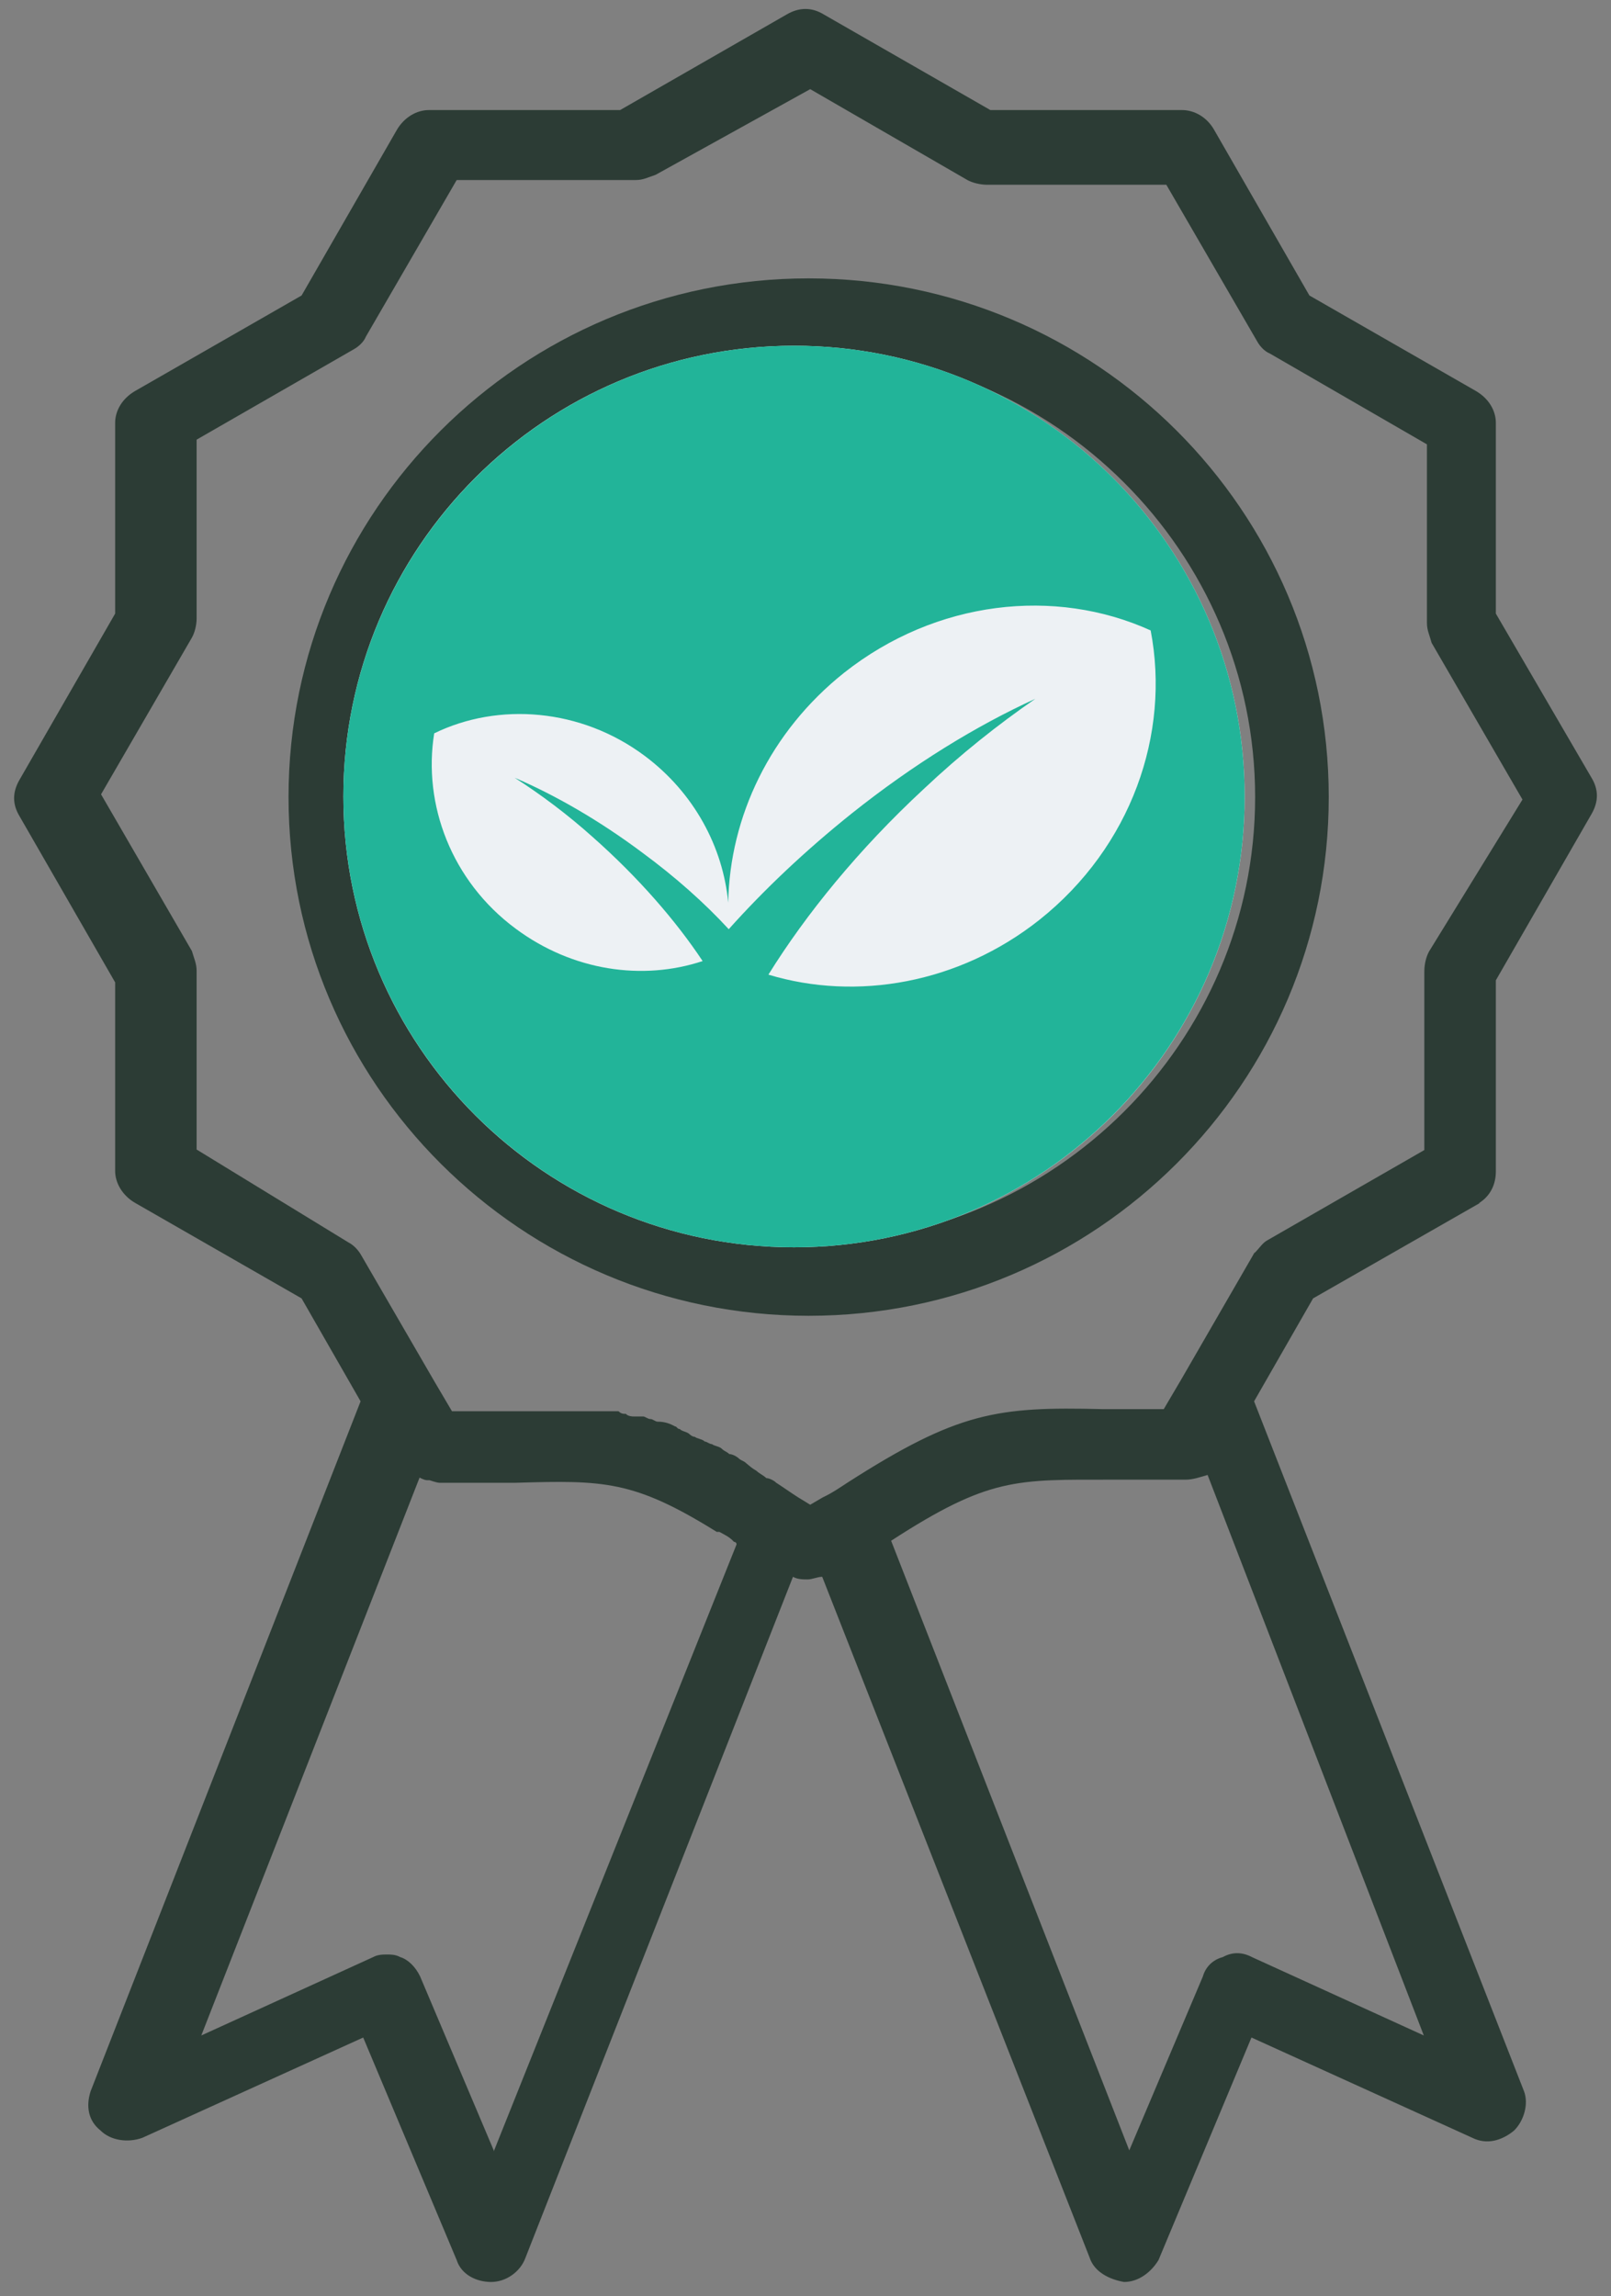 <svg width="40" height="57" viewBox="0 0 40 57" fill="none" xmlns="http://www.w3.org/2000/svg">
<rect x="0" y="0" width="40" height="57" fill="#808080" stroke="none"/>
<path d="M26.418 15.234C25.99 14.923 25.446 15.052 25.134 15.415L18.133 25.192L14.956 20.822C14.658 20.394 14.1 20.343 13.685 20.641C13.258 20.939 13.193 21.497 13.504 21.911L17.407 27.318C17.588 27.565 17.835 27.681 18.146 27.681C18.457 27.681 18.69 27.565 18.872 27.318L26.677 16.505C26.976 16.077 26.859 15.532 26.431 15.221" fill="#2C3C35"/>
<path d="M20.078 6.91C12.947 6.91 7.164 12.68 7.164 19.785C7.164 26.891 12.947 32.661 20.078 32.661C27.209 32.661 32.992 26.891 32.992 19.785C32.992 12.68 27.209 6.91 20.078 6.91ZM20.078 30.845C13.984 30.845 8.992 25.866 8.992 19.785C8.992 13.704 13.984 8.725 20.078 8.725C26.172 8.725 31.164 13.704 31.164 19.785C31.164 25.866 26.172 30.845 20.078 30.845Z" fill="#2C3C35"/>
<path d="M36.713 29.869C37.011 29.688 37.141 29.39 37.141 29.079V24.333L39.514 20.21C39.695 19.899 39.695 19.6 39.514 19.302L37.141 15.231V10.498C37.141 10.187 36.96 9.889 36.648 9.707L32.512 7.335L30.139 3.211C29.958 2.9 29.647 2.732 29.349 2.732H24.59L20.454 0.359C20.156 0.177 19.844 0.177 19.533 0.359L15.397 2.732H10.652C10.34 2.732 10.042 2.913 9.861 3.211L7.488 7.335L3.352 9.707C3.04 9.889 2.859 10.187 2.859 10.498V15.231L0.486 19.354C0.305 19.665 0.305 19.963 0.486 20.262L2.859 24.385V29.066C2.859 29.364 3.04 29.675 3.352 29.857L7.488 32.229L8.953 34.784L2.249 51.912C2.133 52.275 2.185 52.638 2.496 52.884C2.742 53.131 3.17 53.196 3.533 53.066L9.018 50.576L11.339 56.1C11.455 56.463 11.831 56.644 12.194 56.644C12.557 56.644 12.921 56.398 13.05 56.035L19.689 39.14C19.805 39.205 19.935 39.205 20.052 39.205C20.169 39.205 20.298 39.14 20.415 39.14L27.053 56.035C27.17 56.398 27.546 56.58 27.909 56.644C28.272 56.644 28.584 56.398 28.765 56.1L31.073 50.576L36.558 53.066C36.921 53.247 37.297 53.131 37.595 52.884C37.841 52.638 37.958 52.223 37.841 51.912L31.138 34.784L32.603 32.229L36.752 29.857L36.713 29.869ZM12.259 53.377L10.431 49.059C10.314 48.813 10.12 48.632 9.938 48.58C9.822 48.515 9.692 48.515 9.627 48.515C9.51 48.515 9.381 48.515 9.264 48.58L4.998 50.525L10.418 36.677C10.418 36.677 10.535 36.742 10.6 36.742H10.664C10.664 36.742 10.846 36.806 10.911 36.806H12.804C14.995 36.742 15.734 36.742 17.796 38.025H17.861C17.977 38.09 18.107 38.142 18.224 38.272C18.224 38.272 18.288 38.272 18.288 38.336L12.259 53.403V53.377ZM31.086 48.58C30.84 48.45 30.593 48.45 30.36 48.58C30.113 48.644 29.932 48.826 29.867 49.059L28.039 53.377L22.126 38.245C24.564 36.664 25.238 36.729 27.611 36.729H29.439C29.621 36.729 29.802 36.664 29.984 36.612L35.352 50.525L31.086 48.58ZM31.151 31.088L29.323 34.252L28.895 34.978H27.378C24.759 34.913 23.786 35.043 21.037 36.806C20.856 36.923 20.674 37.053 20.428 37.169L20.117 37.351L19.819 37.169C19.637 37.053 19.455 36.923 19.274 36.806C19.209 36.742 19.092 36.69 19.027 36.69C18.963 36.625 18.846 36.573 18.781 36.508C18.665 36.443 18.6 36.379 18.535 36.327C18.47 36.262 18.418 36.262 18.353 36.21C18.288 36.145 18.172 36.093 18.107 36.093C18.042 36.029 17.99 36.028 17.925 35.964C17.861 35.899 17.744 35.899 17.679 35.847C17.614 35.847 17.549 35.782 17.498 35.782C17.433 35.717 17.316 35.717 17.251 35.665C17.186 35.665 17.122 35.601 17.122 35.601C17.057 35.536 16.94 35.536 16.875 35.471C16.81 35.471 16.81 35.406 16.759 35.406C16.642 35.341 16.512 35.289 16.331 35.289C16.266 35.289 16.214 35.224 16.149 35.224C16.084 35.224 16.019 35.16 15.968 35.16H15.721C15.721 35.16 15.591 35.16 15.54 35.095C15.475 35.095 15.423 35.095 15.358 35.03H11.222L10.794 34.304L8.966 31.153C8.901 31.037 8.784 30.907 8.655 30.842L4.882 28.534V24.1C4.882 23.918 4.817 23.788 4.765 23.607L2.509 19.717L4.765 15.827C4.83 15.711 4.882 15.529 4.882 15.348V10.913L8.784 8.67C8.901 8.605 9.031 8.489 9.083 8.359L11.339 4.469H15.786C15.968 4.469 16.084 4.404 16.279 4.339L20.117 2.213L24.02 4.469C24.136 4.534 24.331 4.586 24.512 4.586H28.959L31.216 8.476C31.28 8.592 31.397 8.722 31.527 8.774L35.43 11.03V15.464C35.43 15.646 35.494 15.762 35.546 15.957L37.802 19.847L35.481 23.62C35.417 23.737 35.365 23.918 35.365 24.113V28.547L31.462 30.79C31.345 30.855 31.28 30.972 31.151 31.101V31.088Z" fill="#2C3C35"/>
<path d="M19.715 8.582C13.53 8.582 8.525 13.587 8.525 19.772C8.525 25.956 13.53 30.961 19.715 30.961C25.899 30.961 30.904 25.956 30.904 19.772C30.904 13.587 25.899 8.582 19.715 8.582Z" fill="#EDF1F4"/>
<path fill-rule="evenodd" clip-rule="evenodd" d="M19.715 30.961C13.53 30.961 8.525 25.944 8.525 19.772C8.525 13.6 13.53 8.582 19.715 8.582C25.899 8.582 30.904 13.587 30.904 19.772C30.904 25.956 25.887 30.961 19.715 30.961ZM10.781 18.203C12.376 17.425 14.425 17.581 16.006 18.761C17.238 19.681 17.951 21.029 18.081 22.404C18.12 20.277 19.118 18.164 20.959 16.699C23.241 14.896 26.198 14.572 28.57 15.649C29.063 18.216 28.091 21.017 25.809 22.832C23.812 24.414 21.271 24.855 19.079 24.193C20.013 22.689 21.322 21.081 22.93 19.59C23.851 18.721 24.784 17.982 25.705 17.347C24.253 18.008 22.684 18.968 21.154 20.187C19.987 21.12 18.963 22.093 18.094 23.065C17.497 22.417 16.771 21.769 15.941 21.159C14.865 20.355 13.776 19.733 12.778 19.305C13.426 19.72 14.087 20.213 14.723 20.783C15.851 21.782 16.784 22.858 17.446 23.856C15.954 24.349 14.217 24.102 12.804 23.052C11.209 21.872 10.496 19.966 10.781 18.203Z" fill="#22B499"/>
</svg>

